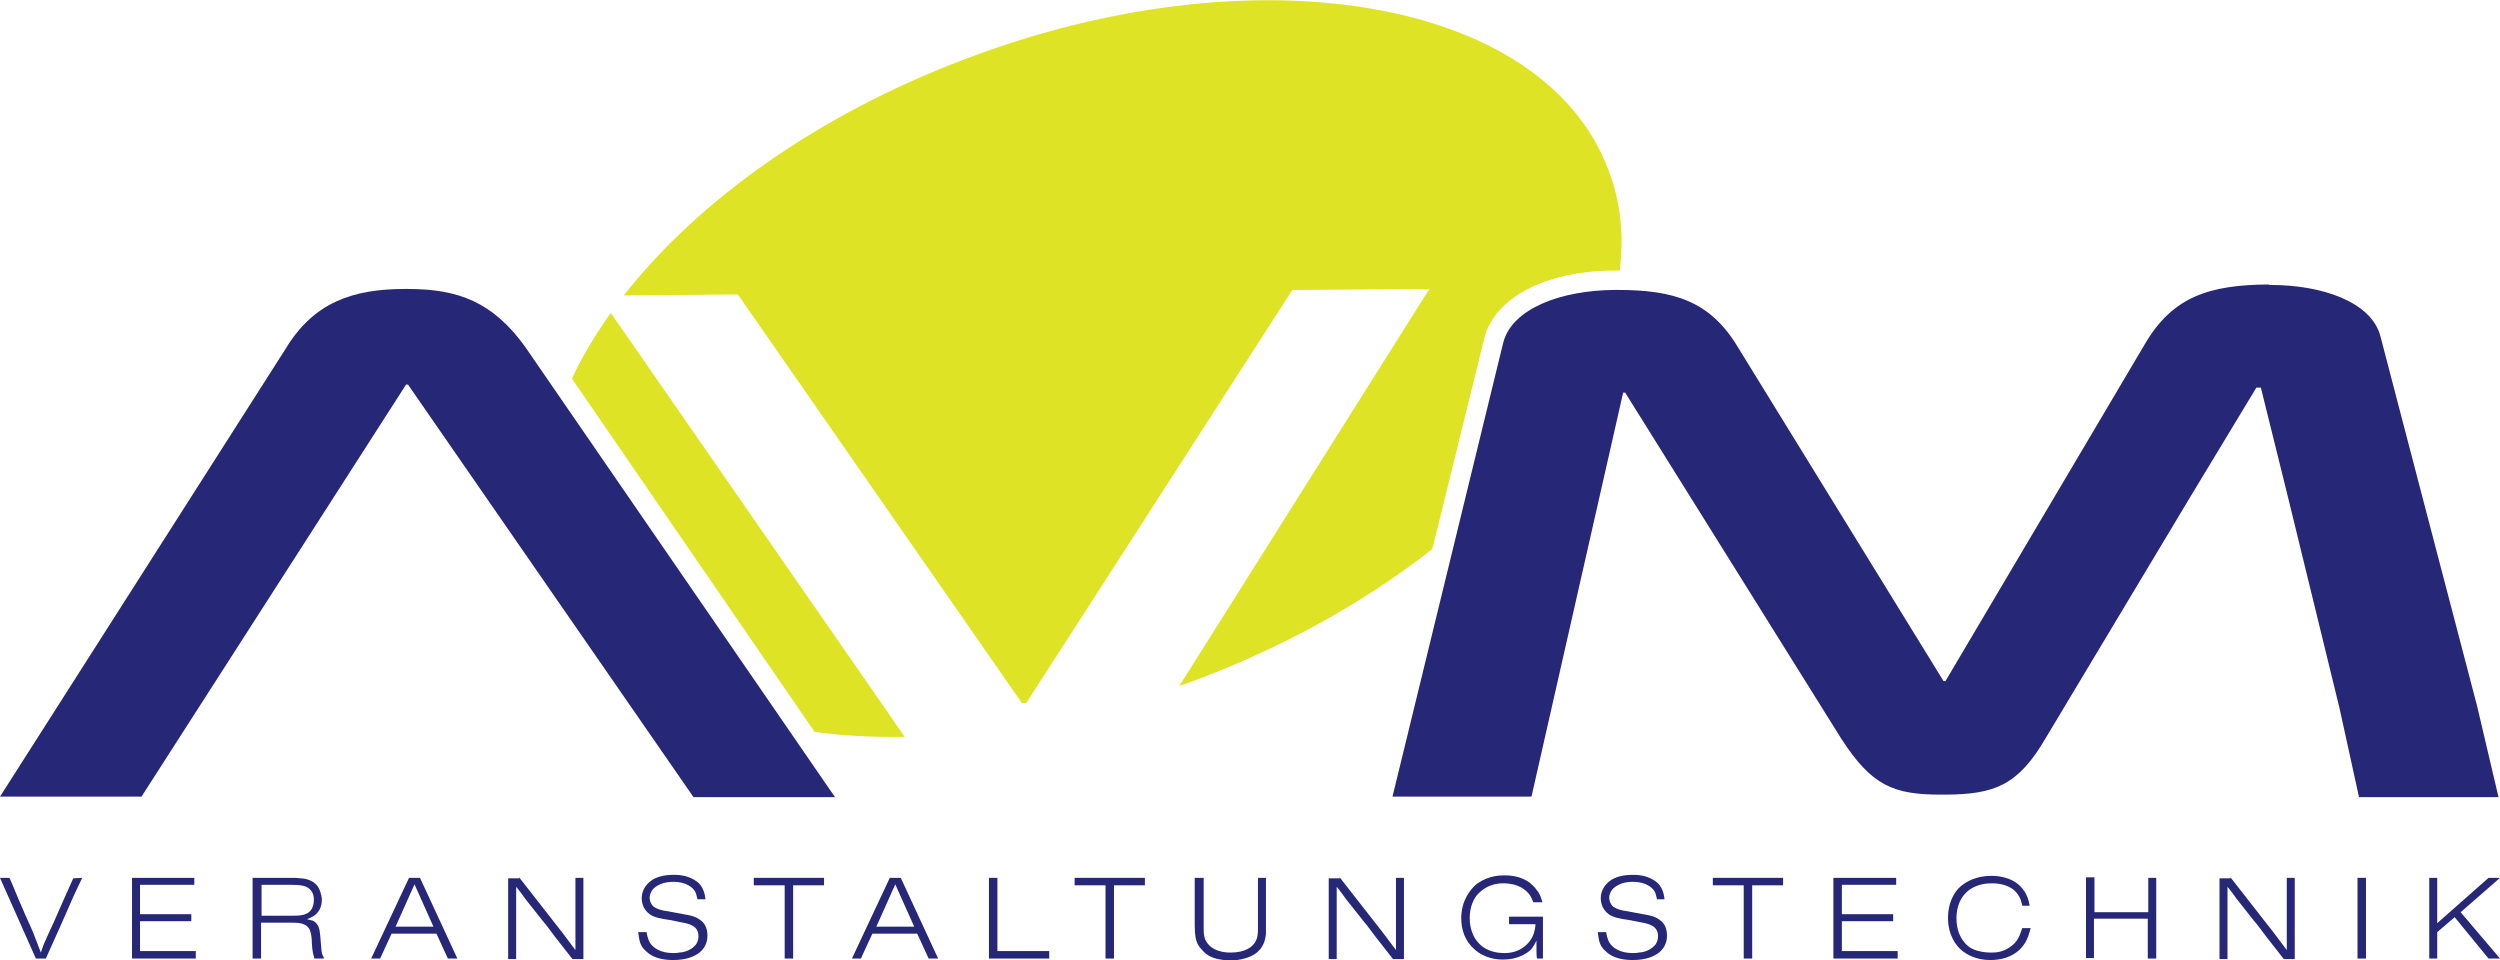 <?xml version="1.0" encoding="utf-8"?>
<!-- Generator: Adobe Illustrator 19.1.0, SVG Export Plug-In . SVG Version: 6.00 Build 0)  -->
<svg version="1.1" id="Ebene_1" xmlns="http://www.w3.org/2000/svg" xmlns:xlink="http://www.w3.org/1999/xlink" x="0px" y="0px"
	 viewBox="0 0 501.8 192.7" style="enable-background:new 0 0 501.8 192.7;" xml:space="preserve">
<style type="text/css">
	.st0{fill:#262776;}
	.st1{fill-rule:evenodd;clip-rule:evenodd;fill:#DEE326;}
</style>
<g>
	<path class="st0" d="M455.8,57.2c10.3,0,20.2,3.4,22,10.3l8.2,31.4l11.2,42.8l4.3,18.3l-28,0l-3.9-17.8l-10.5-43l-5.3-21.4l-0.9,0
		l-13,21.5l-29.2,48.7c-5.6,9.7-10.4,11.4-20,11.5l-0.4,0c-0.2,0-0.4,0-0.7,0c-9.6,0-13.9-1.8-20-11.2l-43.4-69.5l-0.4,0l-18.4,81.1
		h-27.9l22.2-91c1.7-7,11.7-10.6,22.2-10.7c0.3,0,0.5,0,0.8,0c11.3,0,18.6,2.2,24.2,11.6l41.2,66.9l0.4,0l40-67.6
		c5.6-9.6,13-11.9,24.8-12C455.5,57.2,455.6,57.2,455.8,57.2"/>
	<path class="st1" d="M122.6,62.8c-3.1,4.4-5.8,8.8-7.8,13.2l48.7,70.9c5.7,0.8,11.8,1.1,18.1,1L122.6,62.8z"/>
	<path class="st0" d="M81.8,58c10.2,0,17.1,2.6,23.6,11.6l62.2,90.4h-28.4L81.9,77.2l-0.4,0l-53.1,82.7H0l57.4-90
		C63,60.7,70.8,58,81.3,58C81.5,58,81.6,58,81.8,58"/>
	<path class="st1" d="M297.9,68c2-8.2,12.2-13.6,26-13.7c0.3,0,0.5,0,0.8,0c0.1,0,0.3,0,0.4,0c0.9-7,0.2-13.9-2.3-20.3
		c-13-34.4-70.9-44.3-129.2-22.1C164,23.1,140,40.4,125.2,59.3l22.9-0.2l57,82l0.9,0l53.4-82.9l27.5-0.2l-50.2,79.7
		c1.4-0.5,2.8-1,4.1-1.5c17.9-6.8,33.7-15.8,46.7-26L297.9,68z"/>
</g>
<g>
	<g>
		<path class="st0" d="M16.5,176.2c-0.6,1.2-1.1,2.4-1.7,3.6l-2.5,5.7c-1,2.3-2.1,4.6-3.1,6.9h-2L0,176.2l1.9,0
			c0.9,2,1.7,4.1,2.6,6.1c0.7,1.7,1.5,3.3,2.2,5c0.5,1.3,1,2.6,1.5,3.9c0.3-0.9,0.6-1.8,1-2.6c0.3-0.7,0.6-1.3,0.9-2
			c0.2-0.5,0.5-1,0.7-1.5c1.3-3,2.6-5.9,3.9-8.8L16.5,176.2z"/>
	</g>
	<g>
		<path class="st0" d="M39,176.2v1.4H28.1v5.9h10.3v1.4H28.1v6h11.2v1.5H26.5v-16.2H39z"/>
	</g>
	<g>
		<path class="st0" d="M59.3,176.2l1,0.1c0.6,0,2.9,0.2,3.8,2.2c0.4,0.9,0.5,1.8,0.5,2.1c0,0.6-0.1,2.3-1.7,3.3
			c-0.5,0.3-1.2,0.6-1.3,0.6c0.1,0,0.7,0.2,1.2,0.3c0.6,0.3,1,0.8,1.2,1.4c0.3,0.9,0.3,2.2,0.5,4.3c0.1,0.8,0.1,1,0.5,1.7v0.2h-1.9
			c-0.2-0.8-0.4-1.3-0.5-3c0-0.8-0.1-2-0.4-2.7c-0.2-0.5-0.5-0.7-0.7-0.9c-0.9-0.6-2-0.6-3.1-0.6h-6v7.2h-1.7v-16.2H59.3z
			 M52.5,183.8h6.2c0.9,0,2,0,2.8-0.4c0.7-0.3,1.5-1.1,1.5-2.8c0-0.4,0-1.3-0.8-2.1c-0.7-0.7-1.7-0.9-3.8-0.9c-0.8,0-1.7,0-2.5,0
			h-3.4V183.8z"/>
		<path class="st0" d="M84.3,176.2l7.5,16.2h-1.9l-2.3-5h-9l-2.3,5h-1.8l7.6-16.2H84.3z M79.4,186H87l-3.8-8.5L79.4,186z"/>
	</g>
	<g>
		<path class="st0" d="M104.2,176.1c2.5,3.2,5,6.4,7.5,9.6c1.3,1.6,2.5,3.3,3.8,5v-14.5h1.6v16.3h-2.2c-1.2-1.5-2.4-3.1-3.6-4.6
			c-0.8-1-1.5-2.1-2.4-3.1c-1.1-1.4-2.3-2.9-3.4-4.3c-0.6-0.8-1.2-1.7-1.9-2.5v14.5H102v-16.2H104.2z"/>
	</g>
	<g>
		<path class="st0" d="M134.7,184.7c-2.2-0.3-3.5-0.6-4.3-1.2c-0.7-0.5-1-1.1-1.2-1.4c-0.1-0.3-0.4-0.9-0.4-1.8
			c0-0.7,0.2-2.1,1.6-3.3c1.3-1.1,3.1-1.4,4.9-1.4c1.6,0,3.1,0.3,4.5,1.3c0.3,0.2,0.8,0.6,1.2,1.4c0.4,0.8,0.5,1.4,0.6,2.2H140
			c-0.2-0.9-0.3-1.2-0.5-1.6c-0.5-0.8-1.8-1.9-4.3-1.9c-0.4,0-1.9,0-3.1,0.7c-1.4,0.7-1.7,1.9-1.7,2.5c0,0.3,0.1,1.1,0.7,1.7
			c0.7,0.6,2,0.9,2.9,1l3.2,0.6c1.2,0.2,2.4,0.4,3.4,1.2c0.6,0.4,1.4,1.3,1.4,3.1c0,0.6-0.1,2.2-1.6,3.4c-0.9,0.7-2.5,1.5-5.3,1.5
			c-2.6,0-4.1-0.7-5-1.4c-0.2-0.2-0.9-0.7-1.3-1.4c-0.4-0.7-0.5-1.3-0.7-2.8h1.7c0,0.2,0.2,1.4,0.7,2.2c0.6,0.9,2,2,4.6,2
			c0.4,0,0.8,0,1.2-0.1c0.5,0,2.1-0.2,3.2-1.4c0.5-0.5,0.7-1.2,0.7-1.9c0-2.1-1.9-2.5-3.6-2.8L134.7,184.7z"/>
	</g>
	<g>
		<path class="st0" d="M165.4,176.2v1.5h-6.2v14.7h-1.7v-14.7h-6.2v-1.5H165.4z"/>
	</g>
	<g>
		<path class="st0" d="M180.8,176.2l7.5,16.2h-1.9l-2.3-5h-9l-2.3,5h-1.8l7.6-16.2H180.8z M175.9,186h7.6l-3.8-8.5L175.9,186z"/>
	</g>
	<g>
		<path class="st0" d="M200.2,176.2v14.7h10.4v1.5h-12.1v-16.2H200.2z"/>
	</g>
	<g>
		<path class="st0" d="M229.8,176.2v1.5h-6.2v14.7h-1.7v-14.7h-6.2v-1.5H229.8z"/>
	</g>
	<g>
		<path class="st0" d="M241.6,176.2v10.2c0,1.2,0.1,2.2,0.9,3.1c1.4,1.7,4,1.7,4.5,1.7c2.9,0,4.4-1.1,5-2.2c0.5-0.9,0.5-1.9,0.5-2.9
			v-9.9h1.6v10.3c0,0.3,0,0.7,0,1c-0.1,0.6-0.2,2.2-1.6,3.5c-1.8,1.7-5.1,1.8-5.6,1.8c-0.6,0-1.3-0.1-1.9-0.2c-2-0.3-3-1.1-3.6-1.8
			c-0.3-0.3-0.9-0.9-1.2-1.8c-0.4-1.1-0.4-2.4-0.4-4.9v-7.9H241.6z"/>
	</g>
	<g>
		<path class="st0" d="M268.9,176.1c2.5,3.2,5,6.4,7.5,9.6c1.3,1.6,2.5,3.3,3.8,5v-14.5h1.6v16.3h-2.2c-1.2-1.5-2.4-3.1-3.6-4.6
			c-0.8-1-1.5-2.1-2.4-3.1c-1.1-1.4-2.3-2.9-3.4-4.3c-0.6-0.8-1.2-1.7-1.9-2.5v14.5h-1.6v-16.2H268.9z"/>
		<path class="st0" d="M307.8,181.2c-0.3-0.8-0.5-1.2-0.7-1.5c-0.8-1.1-2.3-2.4-5.4-2.4c-2.8,0-4.3,1.4-5,2.1
			c-0.7,0.7-1.7,2.3-1.7,4.9c0,0.8,0.1,3.2,1.8,5c1.7,1.9,4.3,2,5.1,2c0.3,0,1,0,1.8-0.2c1.7-0.4,3.2-1.6,3.9-3.1
			c0.5-1,0.6-2.2,0.6-2.5h-5.3V184h6.8v8.4h-1.2c-0.1-0.6-0.1-1.2-0.1-1.9c0-0.6,0-1.1,0-1.7c-0.6,1.2-0.9,1.8-2,2.5
			c-0.8,0.5-2.3,1.3-4.7,1.3c-1,0-3.6-0.1-5.8-2.1c-1.8-1.6-2.6-3.8-2.6-6.2c0-3.6,1.9-5.8,2.9-6.7c0.9-0.7,2.7-1.9,5.7-1.9
			c0.8,0,3.3,0,5.3,1.6c0.1,0.1,0.2,0.2,0.3,0.3c0.3,0.2,0.8,0.8,1.3,1.5c0.4,0.7,0.6,1.3,0.8,2H307.8z"/>
	</g>
	<g>
		<path class="st0" d="M327.2,184.7c-2.2-0.3-3.5-0.6-4.3-1.2c-0.7-0.5-1-1.1-1.2-1.4c-0.1-0.3-0.4-0.9-0.4-1.8
			c0-0.7,0.2-2.1,1.6-3.3c1.3-1.1,3.1-1.4,4.9-1.4c1.6,0,3.1,0.3,4.5,1.3c0.3,0.2,0.8,0.6,1.2,1.4c0.4,0.8,0.5,1.4,0.6,2.2h-1.5
			c-0.2-0.9-0.3-1.2-0.5-1.6c-0.5-0.8-1.8-1.9-4.3-1.9c-0.4,0-1.9,0-3.1,0.7c-1.4,0.7-1.7,1.9-1.7,2.5c0,0.3,0.1,1.1,0.7,1.7
			c0.7,0.6,2,0.9,2.9,1l3.2,0.6c1.2,0.2,2.4,0.4,3.4,1.2c0.6,0.4,1.4,1.3,1.4,3.1c0,0.6-0.1,2.2-1.6,3.4c-0.9,0.7-2.5,1.5-5.3,1.5
			c-2.6,0-4.1-0.7-5-1.4c-0.2-0.2-0.9-0.7-1.3-1.4c-0.4-0.7-0.5-1.3-0.7-2.8h1.7c0,0.2,0.2,1.4,0.7,2.2c0.6,0.9,2,2,4.6,2
			c0.4,0,0.8,0,1.2-0.1c0.5,0,2.1-0.2,3.2-1.4c0.5-0.5,0.7-1.2,0.7-1.9c0-2.1-1.9-2.5-3.6-2.8L327.2,184.7z"/>
	</g>
	<g>
		<path class="st0" d="M357.9,176.2v1.5h-6.2v14.7H350v-14.7h-6.2v-1.5H357.9z"/>
	</g>
	<g>
		<path class="st0" d="M380.6,176.2v1.4h-10.9v5.9H380v1.4h-10.3v6h11.2v1.5H368v-16.2H380.6z"/>
		<path class="st0" d="M405.9,181.7c-0.1-0.3-0.1-0.5-0.2-0.7c-0.1-0.5-0.4-1.3-1.3-2.2c-1.6-1.5-4-1.5-4.7-1.5
			c-0.8,0-3.3,0.1-5.1,1.9c-0.8,0.8-1.9,2.4-1.9,5.1c0,2.4,0.8,3.8,1.4,4.6c0.4,0.6,0.9,1,1.5,1.4c0.7,0.4,2.1,0.9,4.1,0.9
			c0.3,0,1.1,0,1.8-0.2c1.2-0.3,2.5-1.1,3.3-2.2c0.5-0.7,0.8-1.6,1.1-2.5h1.7c-0.1,0.3-0.2,0.7-0.3,1c-0.2,0.7-0.6,2-1.9,3.3
			c-1.6,1.5-3.7,2.1-5.9,2.1c-3,0-4.8-1.2-5.7-1.9c-1.1-0.9-2.8-3-2.8-6.6c0-2.5,0.9-5,2.8-6.5c0.9-0.7,2.8-1.9,5.9-1.9
			c1.9,0,4,0.5,5.4,1.7c0.7,0.6,1.1,1.2,1.3,1.5c0.4,0.7,0.7,1.2,1,2.8H405.9z"/>
	</g>
	<g>
		<path class="st0" d="M420.4,176.2v6.9h10.8v-6.9h1.6v16.2h-1.7v-8h-10.8v7.9h-1.6v-16.2H420.4z"/>
		<path class="st0" d="M447.7,176.1c2.5,3.2,5,6.4,7.5,9.6c1.3,1.6,2.5,3.3,3.8,5v-14.5h1.6v16.3h-2.2c-1.2-1.5-2.4-3.1-3.6-4.6
			c-0.8-1-1.5-2.1-2.4-3.1c-1.1-1.4-2.3-2.9-3.4-4.3c-0.6-0.8-1.2-1.7-1.9-2.5v14.5h-1.6v-16.2H447.7z"/>
		<path class="st0" d="M474.9,176.2v16.2h-1.7v-16.2H474.9z"/>
	</g>
	<g>
		<path class="st0" d="M489.2,176.2v9.1l10.3-9.1h2.3l-7.9,6.9l7.9,9.3h-2.3l-6.8-8.3l-3.5,3v5.3h-1.6v-16.2H489.2z"/>
	</g>
</g>
</svg>
